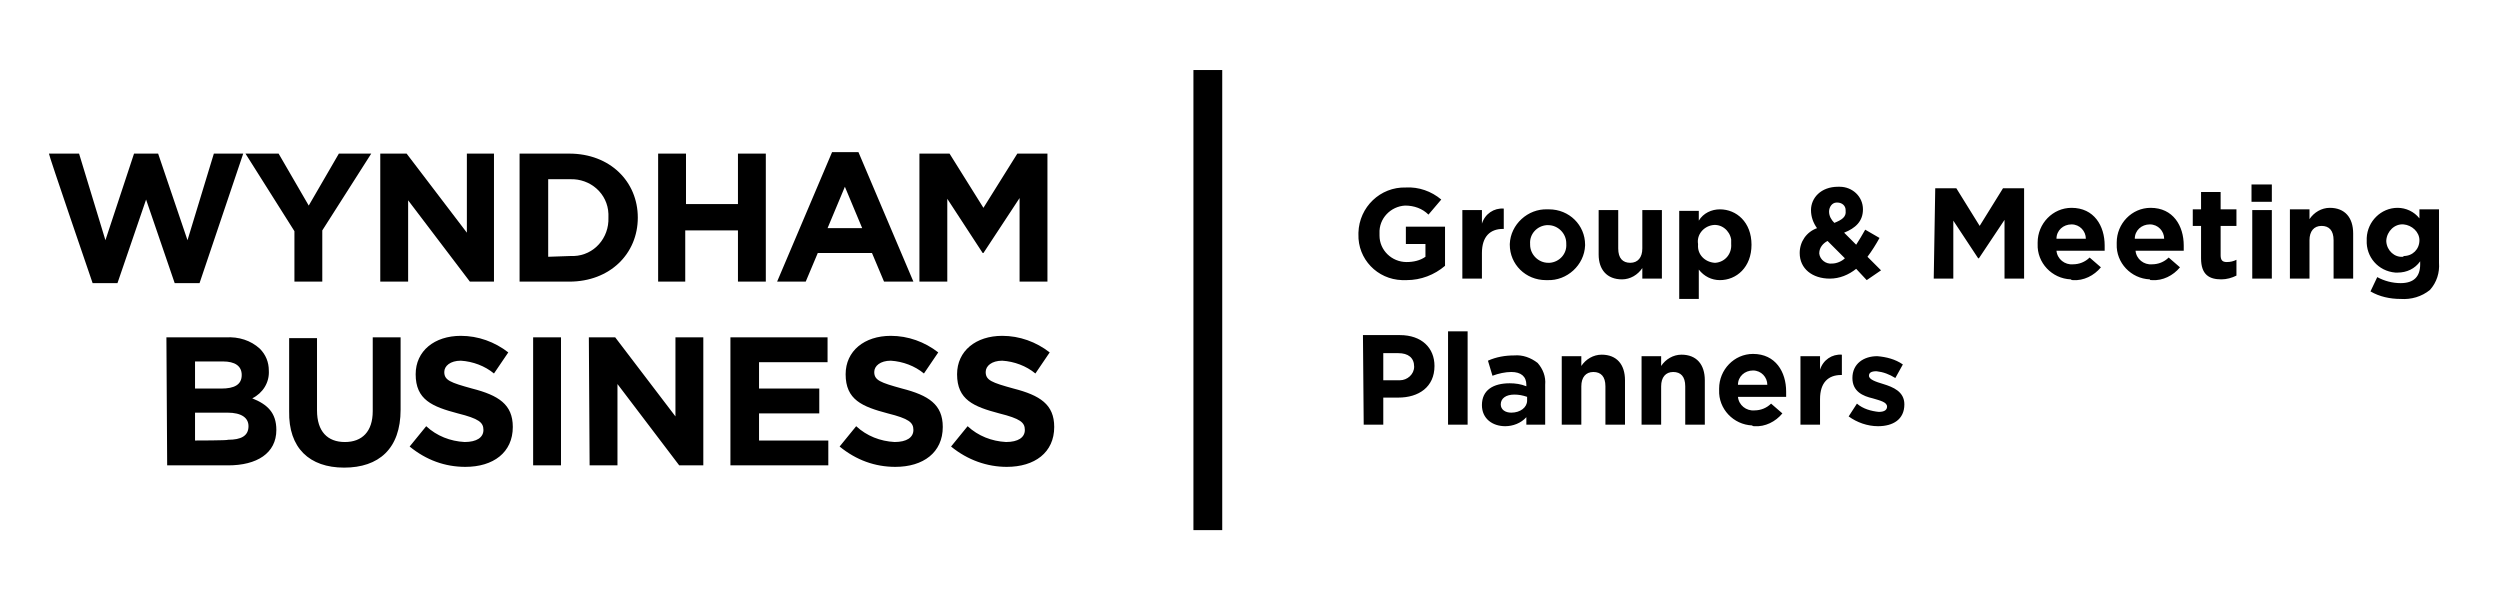 <?xml version="1.0" encoding="utf-8"?>
<!-- Generator: Adobe Illustrator 27.8.0, SVG Export Plug-In . SVG Version: 6.00 Build 0)  -->
<svg version="1.1" id="Layer_3" xmlns="http://www.w3.org/2000/svg" xmlns:xlink="http://www.w3.org/1999/xlink" x="0px" y="0px"
	 viewBox="0 0 332 80" style="enable-background:new 0 0 332 80;" xml:space="preserve">
<style type="text/css">
	.st0{clip-path:url(#SVGID_00000051384478461168368150000003362388171848135556_);}
	.st1{fill:none;stroke:#000000;stroke-width:3.825;}
</style>
<g>
	<path d="M22.2,61.8h8.1c3.8,0,6.4-1.6,6.4-4.7v0c0-2.3-1.2-3.4-3.2-4.2c1.4-0.7,2.3-2.1,2.2-3.7v0c0-1.1-0.4-2.1-1.2-2.9
		c-1.2-1.1-2.8-1.6-4.5-1.5h-7.9L22.2,61.8L22.2,61.8z M25.9,51.6V48h3.7c1.6,0,2.5,0.6,2.5,1.8v0c0,1.3-1,1.8-2.7,1.8L25.9,51.6
		L25.9,51.6z M25.9,58.5v-3.7h4.3c1.9,0,2.8,0.7,2.8,1.8v0c0,1.3-1,1.8-2.7,1.8C30.3,58.5,25.9,58.5,25.9,58.5z M45.7,62.1
		c4.6,0,7.5-2.5,7.5-7.7v-9.6h-3.7v9.8c0,2.7-1.4,4.1-3.7,4.1s-3.7-1.4-3.7-4.2v-9.6h-3.7v9.7C38.3,59.5,41.1,62.1,45.7,62.1z
		 M61.8,62c3.7,0,6.3-1.9,6.3-5.3v0c0-3-1.9-4.2-5.4-5.1c-2.9-0.8-3.7-1.1-3.7-2.2v0c0-0.8,0.8-1.5,2.2-1.5c1.6,0.1,3.2,0.7,4.4,1.7
		l1.9-2.8c-1.8-1.4-4-2.2-6.3-2.2c-3.5,0-6,2-6,5.1v0c0,3.4,2.2,4.3,5.6,5.2c2.8,0.7,3.4,1.2,3.4,2.2v0c0,1-0.9,1.6-2.5,1.6
		c-1.9-0.1-3.7-0.8-5.1-2.1l-2.2,2.7C56.6,61.1,59.1,62,61.8,62z M70.8,61.8h3.7v-17h-3.7V61.8z M78.3,61.8H82V51l8.2,10.8h3.2v-17
		h-3.7v10.5l-8-10.5h-3.5L78.3,61.8L78.3,61.8z M97,61.8h13v-3.3h-9.2v-3.6h8v-3.3h-8v-3.5h9.1v-3.3H97L97,61.8L97,61.8z M118.9,62
		c3.7,0,6.3-1.9,6.3-5.3v0c0-3-1.9-4.2-5.4-5.1c-2.9-0.8-3.7-1.1-3.7-2.2v0c0-0.8,0.8-1.5,2.2-1.5c1.6,0.1,3.2,0.7,4.4,1.7l1.9-2.8
		c-1.8-1.4-4-2.2-6.3-2.2c-3.5,0-6,2-6,5.1v0c0,3.4,2.2,4.3,5.6,5.2c2.8,0.7,3.4,1.2,3.4,2.2v0c0,1-0.9,1.6-2.5,1.6
		c-1.9-0.1-3.7-0.8-5.1-2.1l-2.2,2.7C113.7,61.1,116.2,62,118.9,62L118.9,62z M133.7,62c3.7,0,6.3-1.9,6.3-5.3v0
		c0-3-1.9-4.2-5.4-5.1c-2.9-0.8-3.7-1.1-3.7-2.2v0c0-0.8,0.8-1.5,2.2-1.5c1.6,0.1,3.2,0.7,4.4,1.7l1.9-2.8c-1.8-1.4-4-2.2-6.3-2.2
		c-3.5,0-6,2-6,5.1v0c0,3.4,2.2,4.3,5.6,5.2c2.8,0.7,3.4,1.2,3.4,2.2v0c0,1-0.9,1.6-2.5,1.6c-1.9-0.1-3.7-0.8-5.1-2.1l-2.2,2.7
		C128.5,61.1,131.1,62,133.7,62L133.7,62z"/>
	<path d="M12.3,37.6h3.3l3.8-11.1l3.8,11.1h3.3l5.8-17.2h-3.9l-3.5,11.5L21,20.4h-3.2L14,31.9l-3.5-11.5h-4
		C6.4,20.4,12.3,37.6,12.3,37.6z M39.1,37.4h3.7v-6.8l6.5-10.2h-4.3L41,27.3L37,20.4h-4.4l6.5,10.3L39.1,37.4L39.1,37.4z M50.5,37.4
		h3.7V26.6l8.2,10.8h3.2v-17H62v10.5l-8-10.5h-3.5L50.5,37.4L50.5,37.4z M69,37.4h6.6c5.4,0,9.1-3.7,9.1-8.5v0
		c0-4.8-3.7-8.5-9.1-8.5H69V37.4z M72.8,34.1V23.8h2.9c2.7-0.1,5,1.9,5.1,4.6c0,0.2,0,0.3,0,0.5v0c0.1,2.7-1.9,5-4.6,5.1
		c-0.2,0-0.4,0-0.5,0L72.8,34.1z M87.3,37.4h3.7v-6.8H98v6.8h3.7v-17H98v6.7h-6.9v-6.7h-3.7V37.4z M103.2,37.4h3.8l1.6-3.8h7.2
		l1.6,3.8h3.9l-7.3-17.2h-3.5L103.2,37.4z M109.9,30.3l2.3-5.5l2.3,5.5H109.9z M122.1,37.4h3.7v-11l4.7,7.2h0.1l4.8-7.3v11.1h3.7
		v-17h-4l-4.5,7.2l-4.5-7.2h-4L122.1,37.4L122.1,37.4z"/>
	<path d="M181.1,56.4h2.6v-3.6h2c2.7,0,4.8-1.4,4.8-4.2v0c0-2.4-1.7-4.1-4.6-4.1h-4.9L181.1,56.4L181.1,56.4z M183.7,50.5v-3.6h2
		c1.3,0,2.1,0.6,2.1,1.8v0c0,1-0.9,1.8-1.9,1.8c-0.1,0-0.1,0-0.2,0L183.7,50.5L183.7,50.5z M192.3,56.4h2.6V44h-2.6
		C192.3,44,192.3,56.4,192.3,56.4z M199.9,56.6c1,0,2.1-0.4,2.8-1.2v1h2.5v-5.3c0.1-1.1-0.3-2.1-1-2.9c-0.9-0.7-2-1.1-3.1-1
		c-1.2,0-2.4,0.2-3.5,0.7l0.6,2c0.8-0.3,1.7-0.5,2.5-0.5c1.3,0,2,0.6,2,1.7v0.2c-0.7-0.3-1.5-0.4-2.2-0.4c-2.2,0-3.7,0.9-3.7,2.9v0
		C196.8,55.6,198.2,56.6,199.9,56.6L199.9,56.6z M200.7,54.8c-0.8,0-1.4-0.4-1.4-1.1v0c0-0.8,0.7-1.3,1.8-1.3c0.6,0,1.1,0.1,1.7,0.3
		v0.5C202.8,54.1,201.9,54.8,200.7,54.8L200.7,54.8z M207.4,56.4h2.6v-5.1c0-1.2,0.6-1.9,1.6-1.9s1.6,0.6,1.6,1.9v5.1h2.6v-5.9
		c0-2.1-1.1-3.4-3.1-3.4c-1.1,0-2.1,0.6-2.7,1.5v-1.3h-2.6L207.4,56.4L207.4,56.4z M218,56.4h2.6v-5.1c0-1.2,0.6-1.9,1.6-1.9
		s1.6,0.6,1.6,1.9v5.1h2.6v-5.9c0-2.1-1.1-3.4-3.1-3.4c-1.1,0-2.1,0.6-2.7,1.5v-1.3h-2.6L218,56.4L218,56.4z M233,56.6
		c1.4,0.1,2.8-0.6,3.7-1.7l-1.5-1.3c-0.6,0.6-1.4,0.9-2.2,0.9c-1.1,0.1-2.1-0.7-2.2-1.8h6.4c0-0.2,0-0.5,0-0.7c0-2.6-1.4-5-4.4-5
		c-2.5,0-4.5,2.1-4.5,4.6c0,0.1,0,0.1,0,0.2v0c-0.1,2.5,1.9,4.6,4.4,4.7C232.7,56.6,232.9,56.6,233,56.6L233,56.6z M230.8,51.1
		c0-1.1,0.9-1.9,2-1.9c1.1,0,1.9,0.9,1.9,1.9H230.8z M239.1,56.4h2.6v-3.4c0-2.2,1.1-3.2,2.8-3.2h0.1v-2.7c-1.3-0.1-2.5,0.7-2.9,2
		v-1.8h-2.6V56.4z M249.4,56.6c2,0,3.5-0.9,3.5-2.9v0c0-1.7-1.5-2.3-2.8-2.7c-1-0.3-1.9-0.6-1.9-1.1v0c0-0.4,0.3-0.6,1-0.6
		c0.9,0.1,1.7,0.4,2.5,0.9l1-1.8c-1-0.7-2.2-1-3.4-1.1c-1.8,0-3.3,1-3.3,2.9v0c0,1.8,1.4,2.4,2.7,2.7c1,0.3,1.9,0.5,1.9,1.1v0
		c0,0.4-0.3,0.7-1.1,0.7c-1-0.1-2.1-0.4-2.9-1.1l-1.1,1.7C246.6,56.1,248,56.6,249.4,56.6L249.4,56.6z"/>
	<path d="M186.8,37.2c1.9,0,3.7-0.7,5.1-1.9v-5.2h-5.2v2.3h2.6v1.7c-0.7,0.5-1.6,0.7-2.5,0.7c-2,0-3.6-1.6-3.6-3.5
		c0-0.1,0-0.2,0-0.3v0c-0.1-2,1.5-3.6,3.4-3.7c1.2,0,2.3,0.4,3.1,1.2l1.7-2c-1.3-1.1-3-1.7-4.7-1.6c-3.4-0.1-6.2,2.6-6.3,6
		c0,0.1,0,0.1,0,0.2v0c-0.1,3.3,2.5,6,5.8,6.1C186.5,37.2,186.7,37.2,186.8,37.2L186.8,37.2z M194.2,37h2.6v-3.4
		c0-2.2,1.1-3.2,2.8-3.2h0.1v-2.7c-1.3-0.1-2.5,0.7-2.9,2v-1.8h-2.6L194.2,37L194.2,37z M205.5,37.2c2.6,0.1,4.9-2,5-4.6
		c0,0,0-0.1,0-0.1v0c0-2.6-2.1-4.7-4.8-4.7c-0.1,0-0.1,0-0.2,0c-2.6-0.1-4.9,2-5,4.6c0,0,0,0.1,0,0.1v0c0,2.6,2.1,4.7,4.8,4.7
		C205.4,37.2,205.5,37.2,205.5,37.2L205.5,37.2z M205.6,34.9c-1.3,0-2.4-1.1-2.4-2.4c0,0,0,0,0-0.1v0c-0.1-1.3,0.9-2.4,2.2-2.5
		c0.1,0,0.1,0,0.2,0c1.3,0,2.4,1.1,2.4,2.4c0,0,0,0,0,0.1v0c0.1,1.3-0.9,2.4-2.2,2.5C205.7,34.9,205.6,34.9,205.6,34.9L205.6,34.9z
		 M215.4,37.1c1.1,0,2.1-0.6,2.7-1.5V37h2.6v-9.1h-2.6v5.1c0,1.2-0.6,1.9-1.6,1.9s-1.6-0.6-1.6-1.9v-5.1h-2.6v5.9
		C212.3,35.8,213.4,37.1,215.4,37.1L215.4,37.1z M223,39.7h2.6v-3.9c0.7,0.9,1.7,1.4,2.8,1.4c2.2,0,4.2-1.7,4.2-4.7v0
		c0-3-2-4.7-4.2-4.7c-1.1,0-2.2,0.5-2.8,1.5v-1.3H223C223,27.8,223,39.7,223,39.7z M227.7,34.9c-1.3-0.1-2.3-1.1-2.2-2.4
		c0,0,0-0.1,0-0.1v0c-0.2-1.2,0.7-2.3,1.9-2.5c1.2-0.2,2.3,0.7,2.5,1.9c0,0.2,0,0.4,0,0.6v0c0.1,1.3-0.8,2.4-2.1,2.5
		C227.8,34.9,227.8,34.9,227.7,34.9z M247.9,37.2l1.9-1.3l-1.8-1.8c0.6-0.8,1.1-1.6,1.6-2.5l-1.9-1.1c-0.4,0.7-0.8,1.4-1.2,2
		l-1.6-1.6c1.5-0.6,2.5-1.5,2.5-3.1v0c0-1.7-1.4-3-3.1-3c-0.1,0-0.1,0-0.2,0c-2.3,0-3.6,1.5-3.6,3.1v0c0,0.9,0.3,1.7,0.8,2.4
		c-1.4,0.5-2.3,1.8-2.3,3.3v0c0,2.1,1.7,3.4,4,3.4c1.3,0,2.5-0.5,3.5-1.3L247.9,37.2L247.9,37.2z M243.6,29.6
		c-0.4-0.4-0.7-0.9-0.7-1.5v0c0-0.6,0.4-1.2,1-1.2c0,0,0.1,0,0.1,0c0.6,0,1.1,0.4,1.1,1c0,0,0,0.1,0,0.1v0
		C245.2,28.8,244.6,29.2,243.6,29.6L243.6,29.6z M243.3,35c-0.8,0.1-1.6-0.5-1.7-1.3c0,0,0-0.1,0-0.1v0c0-0.7,0.5-1.3,1.1-1.6
		l2.3,2.3C244.6,34.7,243.9,35,243.3,35L243.3,35z M256.8,37h2.6v-7.7l3.3,5h0.1l3.4-5.1V37h2.6V25h-2.8l-3.1,5l-3.1-5h-2.8
		L256.8,37L256.8,37z M275.3,37.2c1.4,0.1,2.8-0.6,3.7-1.7l-1.5-1.3c-0.6,0.6-1.4,0.9-2.2,0.9c-1.1,0.1-2.1-0.7-2.2-1.8h6.4
		c0-0.2,0-0.5,0-0.7c0-2.6-1.4-5-4.4-5c-2.5,0-4.5,2.1-4.5,4.6c0,0.1,0,0.1,0,0.2v0c-0.1,2.5,1.9,4.6,4.4,4.7
		C275.1,37.2,275.2,37.2,275.3,37.2L275.3,37.2z M273.1,31.7c0-1.1,0.9-1.9,2-1.9c1.1,0,1.9,0.9,1.9,1.9H273.1z M285.8,37.2
		c1.4,0.1,2.8-0.6,3.7-1.7l-1.5-1.3c-0.6,0.6-1.4,0.9-2.2,0.9c-1.1,0.1-2.1-0.7-2.2-1.8h6.4c0-0.2,0-0.5,0-0.7c0-2.6-1.4-5-4.4-5
		c-2.5,0-4.5,2.1-4.5,4.6c0,0.1,0,0.1,0,0.2v0c-0.1,2.5,1.9,4.6,4.4,4.7C285.5,37.2,285.6,37.2,285.8,37.2L285.8,37.2z M283.5,31.7
		c0-1.1,0.9-1.9,2-1.9c1.1,0,1.9,0.9,1.9,1.9H283.5z M295,37.1c0.7,0,1.4-0.2,2-0.5v-2.1c-0.4,0.2-0.8,0.3-1.3,0.3
		c-0.6,0-0.8-0.3-0.8-0.9V30h2.1v-2.2h-2.1v-2.3h-2.6v2.3h-1.1V30h1.1v4.3C292.3,36.5,293.4,37.1,295,37.1L295,37.1z M299,26.8h2.7
		v-2.3H299C299,24.5,299,26.8,299,26.8z M299.1,37h2.6v-9.1h-2.6L299.1,37L299.1,37z M304.1,37h2.6v-5.1c0-1.2,0.6-1.9,1.6-1.9
		c1,0,1.6,0.6,1.6,1.9V37h2.6V31c0-2.1-1.1-3.4-3.1-3.4c-1.1,0-2.1,0.6-2.7,1.5v-1.3h-2.6L304.1,37L304.1,37z M318.8,39.7
		c1.4,0.1,2.8-0.3,3.9-1.2c0.9-1,1.3-2.3,1.2-3.6v-7.1h-2.6V29c-0.7-0.9-1.8-1.4-2.9-1.4c-2.2,0-4,1.8-4.1,4c0,0.1,0,0.2,0,0.3v0
		c-0.1,2.2,1.5,4.1,3.8,4.3c0.1,0,0.2,0,0.3,0c1.2,0,2.3-0.5,3-1.5v0.4c0,1.6-0.8,2.5-2.6,2.5c-1.1,0-2.2-0.3-3.1-0.8l-0.9,1.9
		C316,39.4,317.4,39.7,318.8,39.7L318.8,39.7z M319.1,34.1c-1.1,0.1-2.1-0.8-2.2-2c0-0.1,0-0.1,0-0.2v0c0.1-1.2,1.1-2.2,2.3-2.1
		c1.1,0.1,2.1,1,2.1,2.1v0c0,1.2-0.9,2.1-2.1,2.1C319.2,34.1,319.1,34.1,319.1,34.1z"/>
	<g>
		<defs>
			<rect id="SVGID_1_" x="-11.3" y="8.1" width="343.5" height="63.6"/>
		</defs>
		<clipPath id="SVGID_00000163777309469090481940000016261450165036991377_">
			<use xlink:href="#SVGID_1_"  style="overflow:visible;"/>
		</clipPath>
		<g style="clip-path:url(#SVGID_00000163777309469090481940000016261450165036991377_);">
			<line class="st1" x1="160.4" y1="9.3" x2="160.4" y2="70.4"/>
		</g>
	</g>
</g>
</svg>
